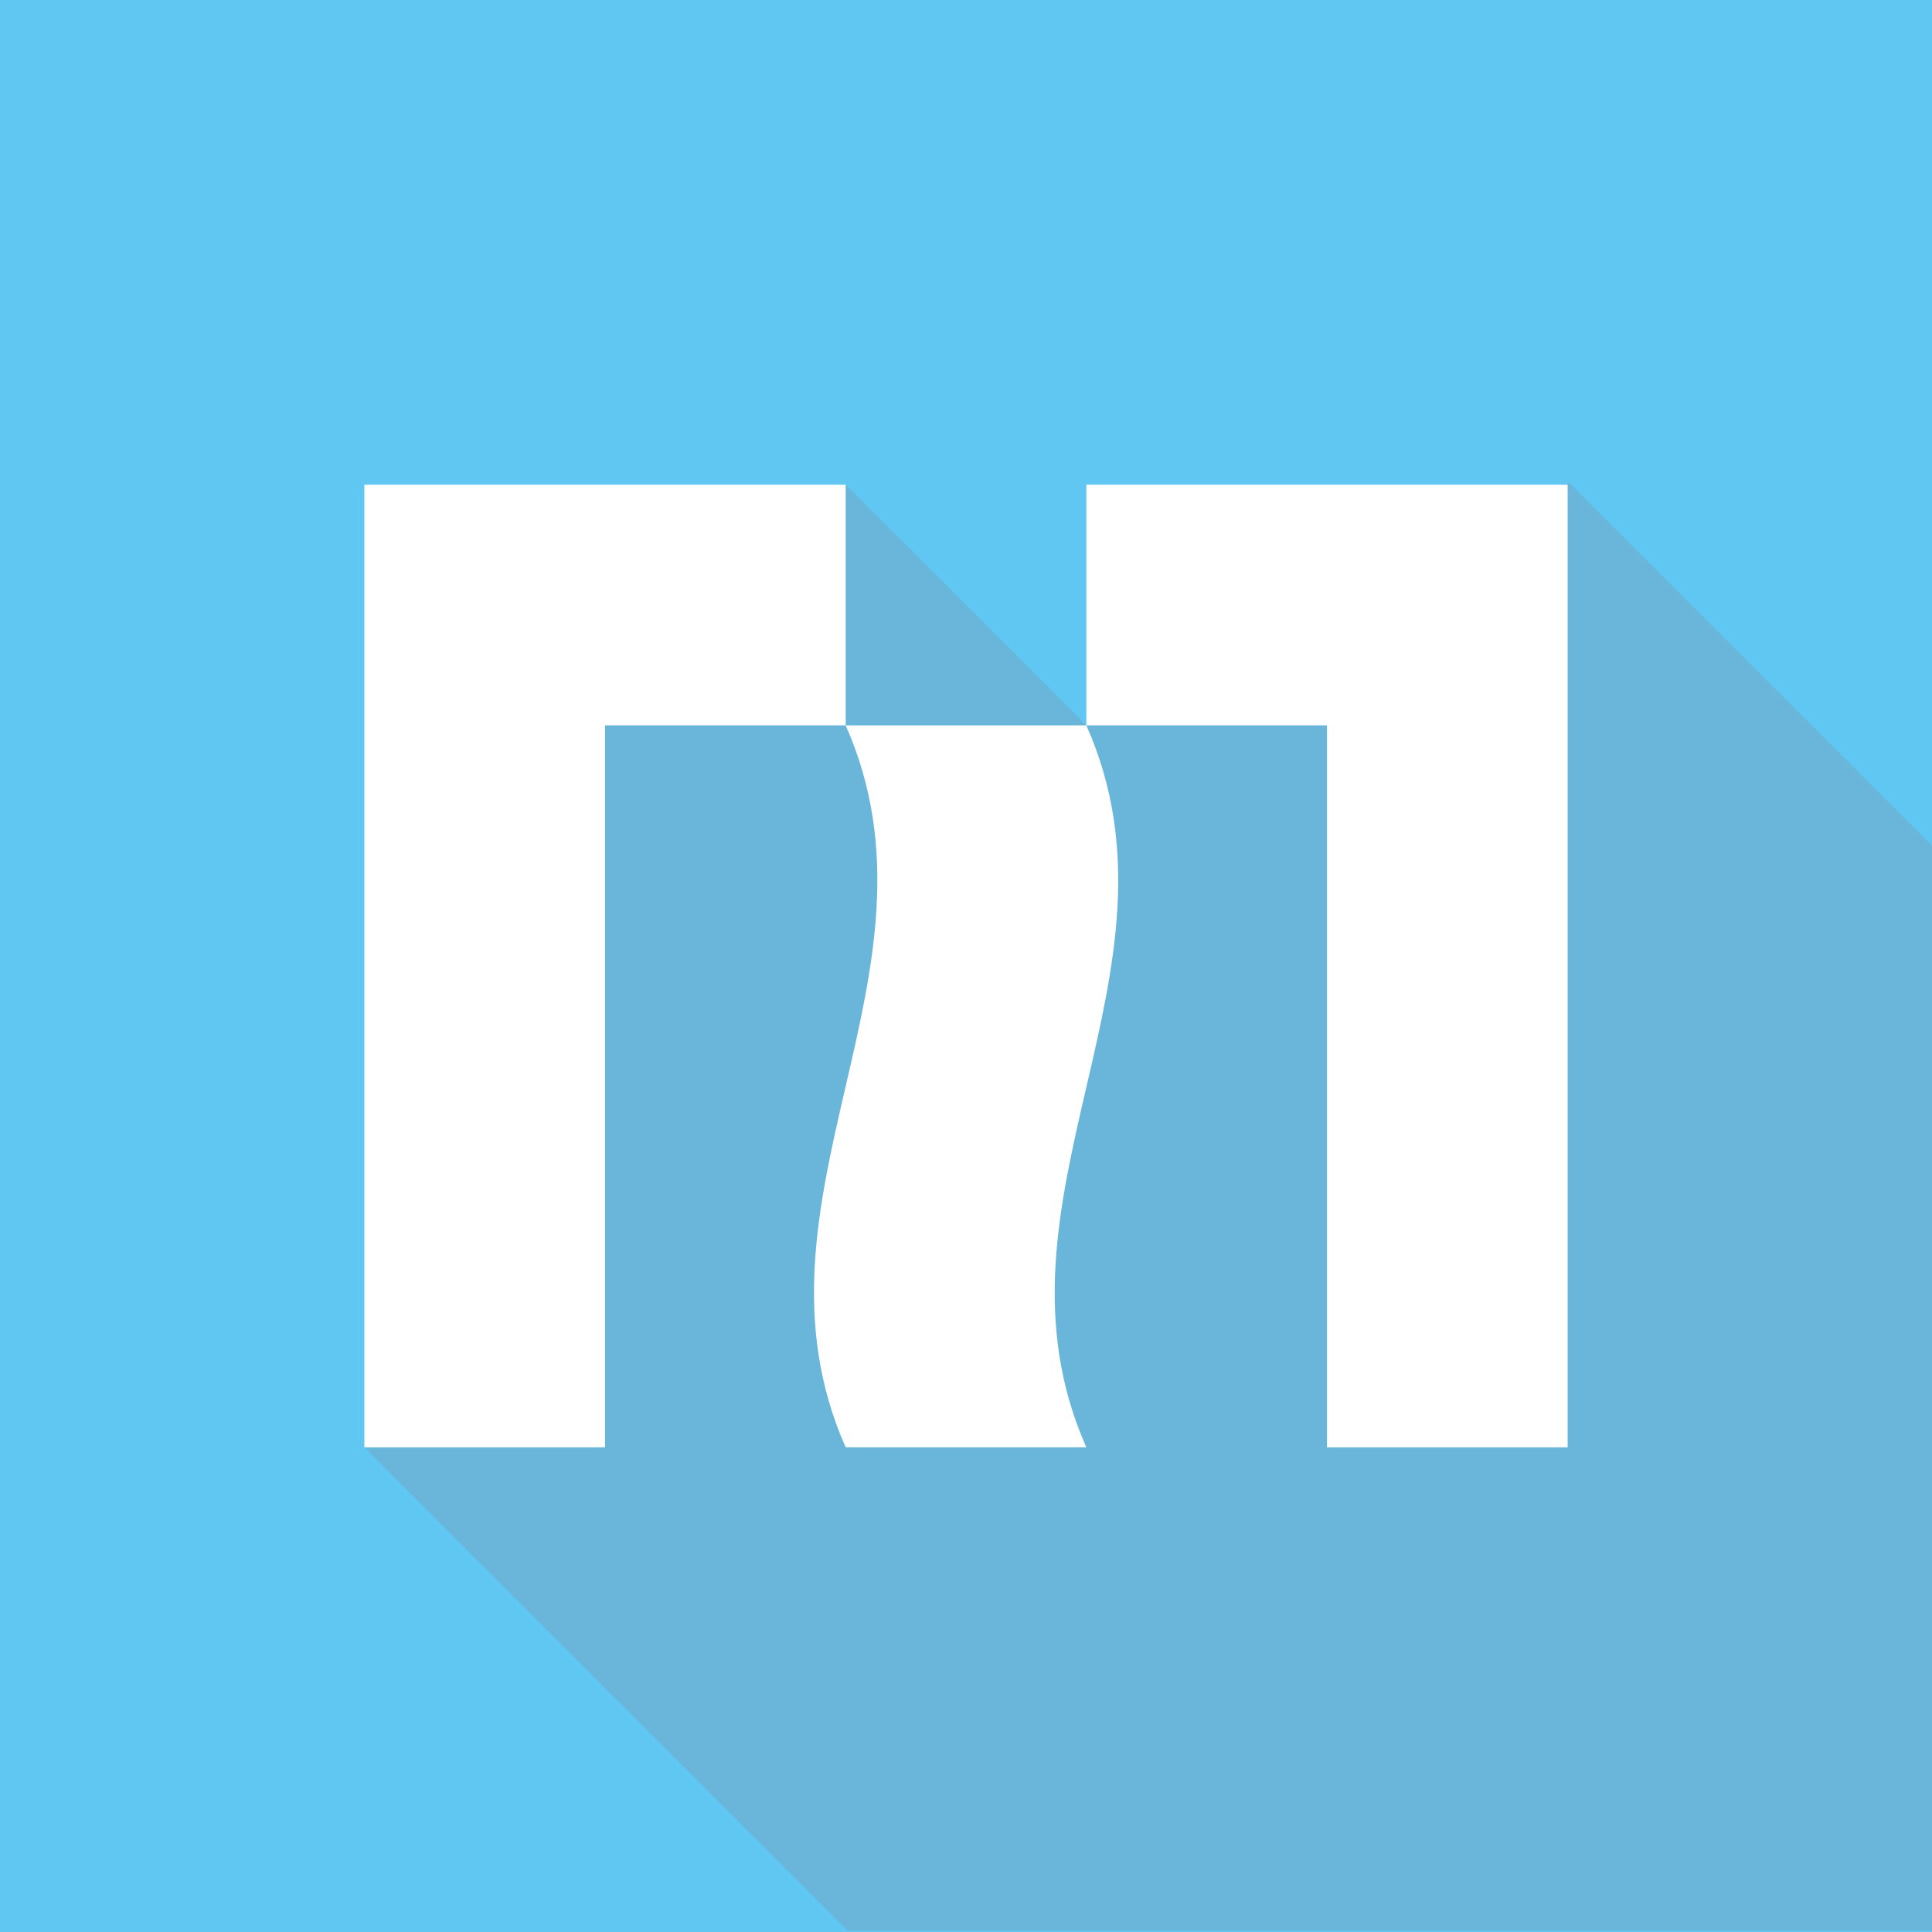 <svg xmlns="http://www.w3.org/2000/svg" xmlns:xlink="http://www.w3.org/1999/xlink" version="1.1" id="Laag_1" x="0px" y="0px" viewBox="0 0 401.4 401.4" style="enable-background:new 0 0 401.4 401.4;" xml:space="preserve">
<style type="text/css">
	.st0{fill:#60C6F2;}
	.st1{opacity:0.2;fill:#8C7A78;}
	.st2{fill:#FFFFFF;}
</style>
    <g>
	<rect class="st0" width="401.4" height="401.4"/>
        <polygon class="st1" points="75.7,300.7 176.1,401.1 401.4,401.1 401.4,175.7 326.1,100.4 241.4,113.8 225.7,150.7 175.7,100.7    98.2,113.4  "/>
        <polygon class="st2" points="75.7,100.7 175.7,100.7 175.7,150.7 125.7,150.7 125.7,300.7 75.7,300.7  "/>
        <polygon class="st2" points="325.7,100.7 225.7,100.7 225.7,150.7 275.7,150.7 275.7,300.7 325.7,300.7  "/>
        <g>
		<path class="st2" d="M225.7,300.7c-16.7,0-33.3,0-50,0c-22.8-51.5,22.8-98.5,0-150c16.7,0,33.3,0,50,0    C248.6,202.2,202.9,249.3,225.7,300.7z"/>
	</g>
</g>
</svg>
